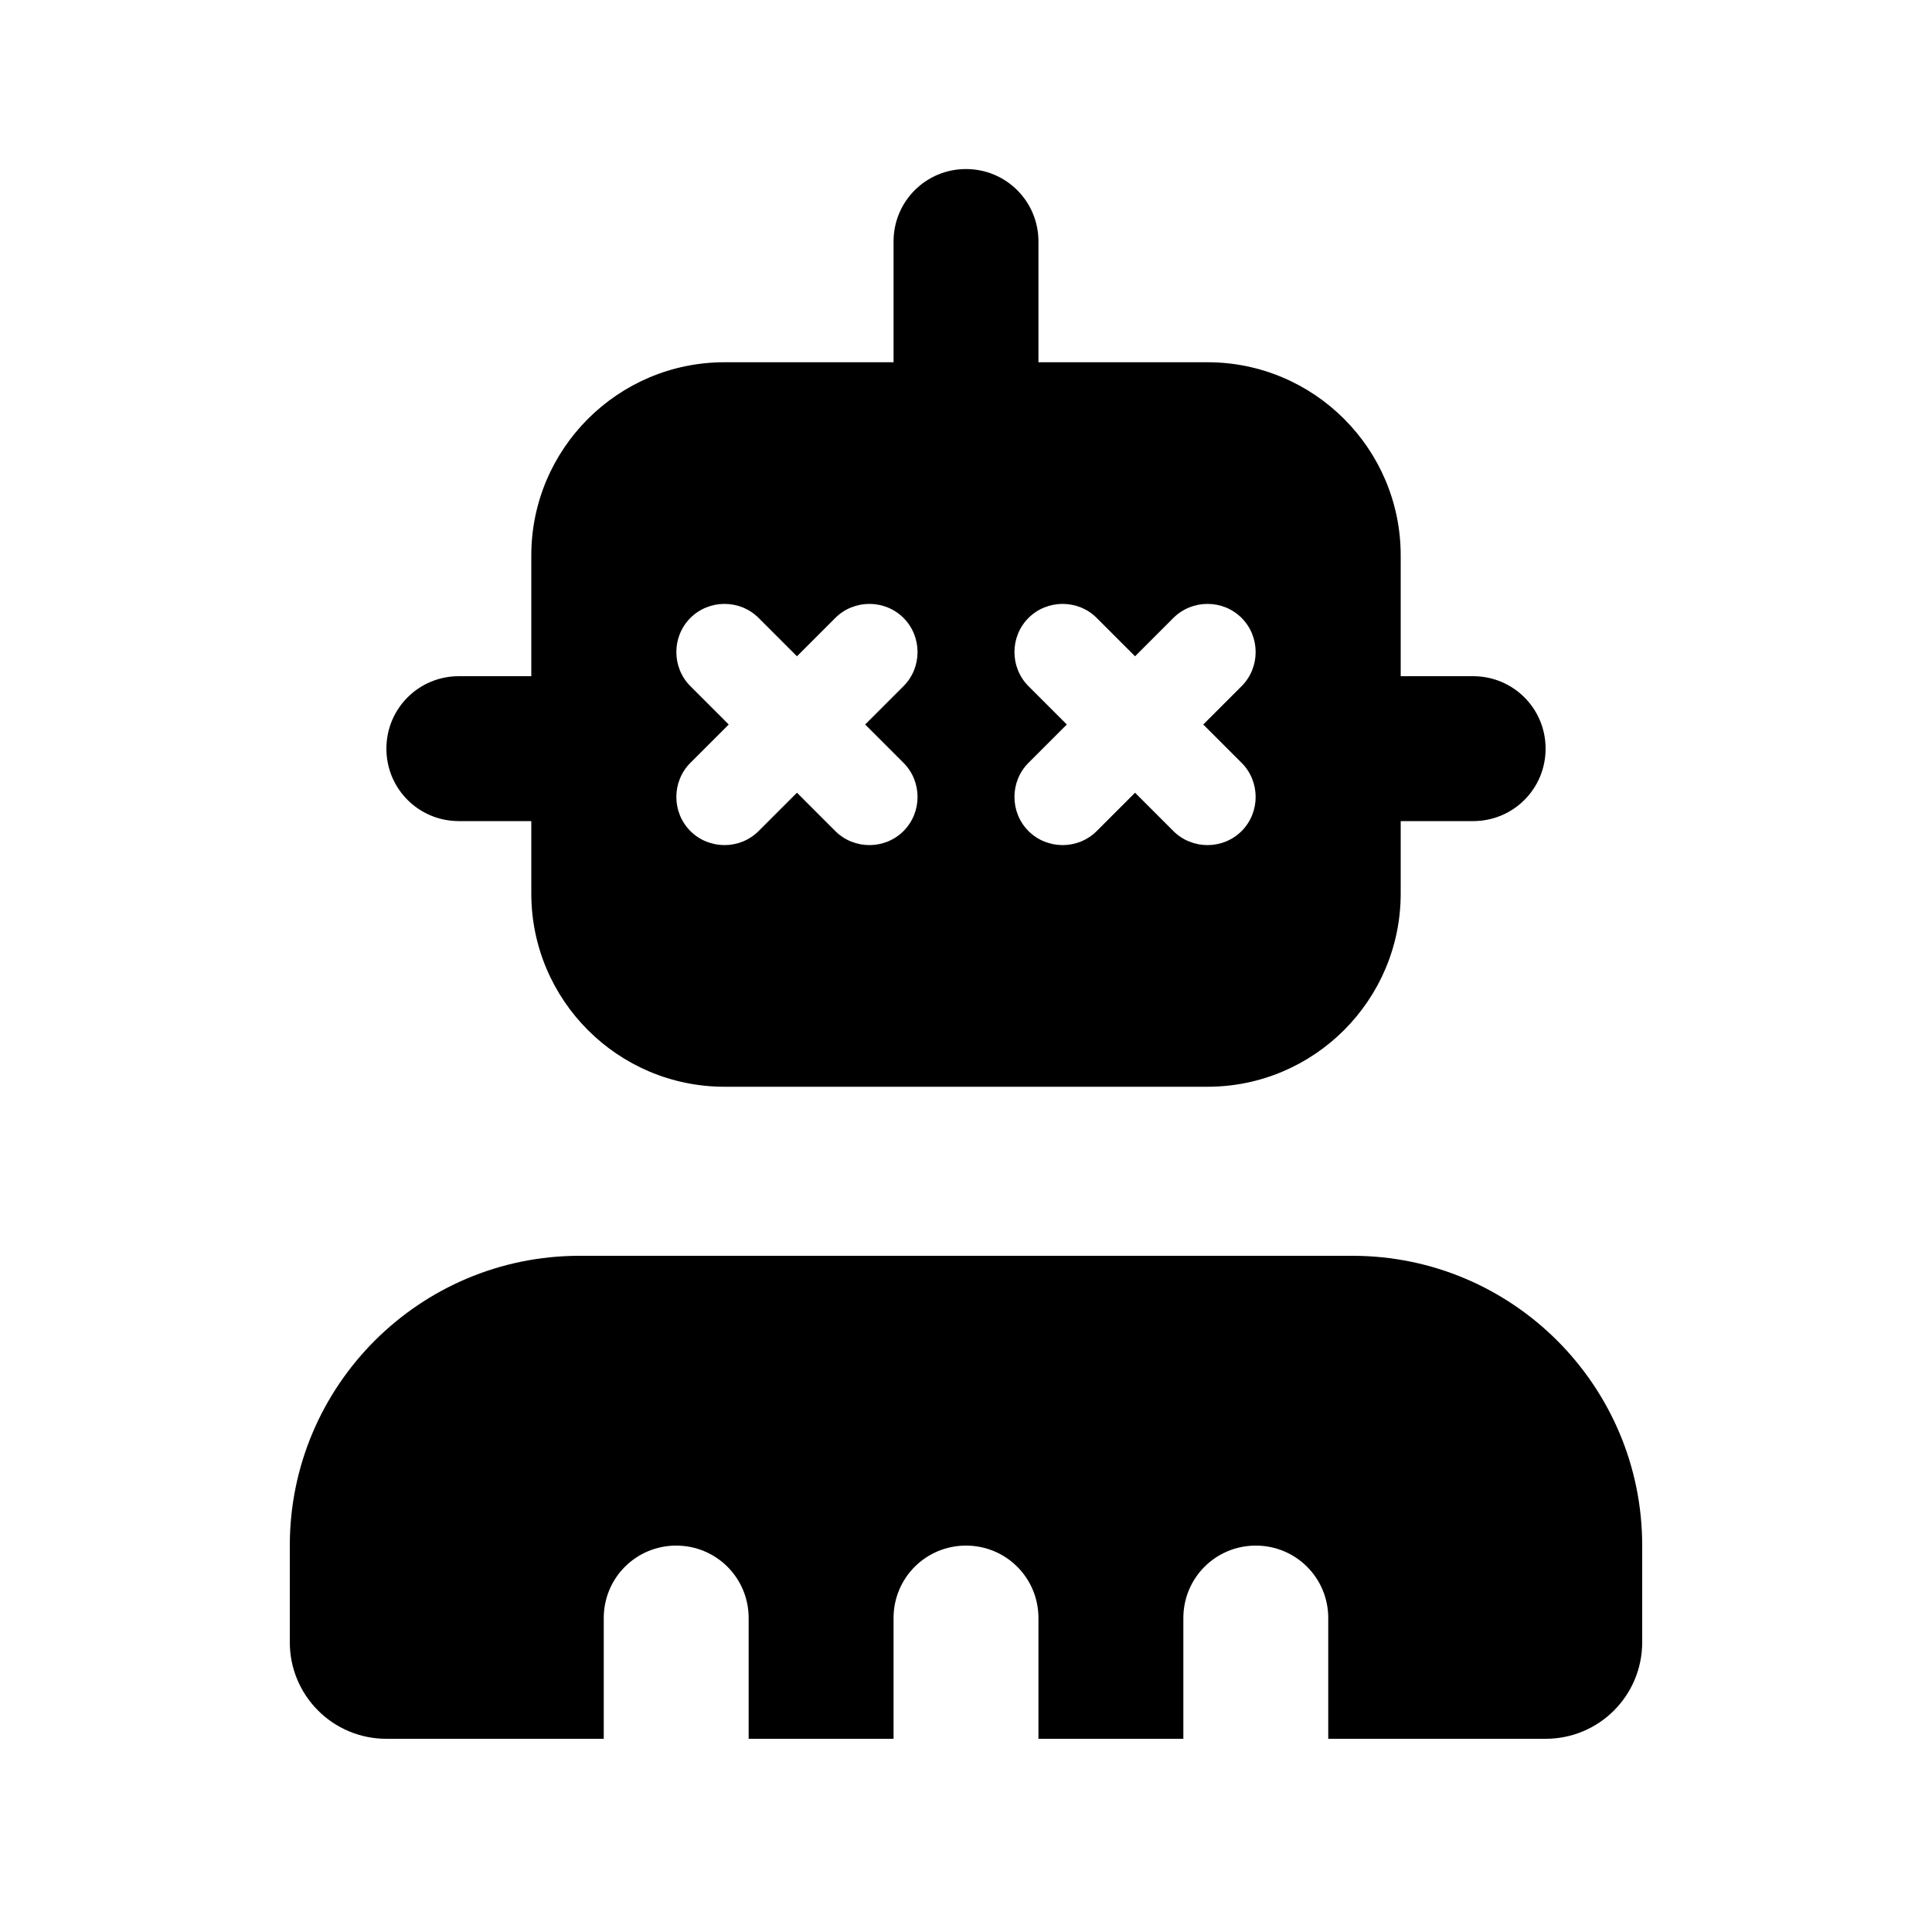<svg xmlns="http://www.w3.org/2000/svg" viewBox="0 0 640 640"><!--! Font Awesome Pro 7.1.0 by @fontawesome - https://fontawesome.com License - https://fontawesome.com/license (Commercial License) Copyright 2025 Fonticons, Inc. --><path fill="currentColor" d="M344 80C344 66.7 333.3 56 320 56C306.7 56 296 66.7 296 80L296 120L240 120C204.7 120 176 148.7 176 184L176 224L152 224C138.7 224 128 234.7 128 248C128 261.3 138.7 272 152 272L176 272L176 296C176 331.3 204.7 360 240 360L400 360C435.3 360 464 331.3 464 296L464 272L488 272C501.3 272 512 261.3 512 248C512 234.7 501.3 224 488 224L464 224L464 184C464 148.7 435.3 120 400 120L344 120L344 80zM96 512L96 544C96 561.7 110.3 576 128 576L200 576L200 536C200 522.7 210.7 512 224 512C237.3 512 248 522.7 248 536L248 576L296 576L296 536C296 522.7 306.7 512 320 512C333.3 512 344 522.7 344 536L344 576L392 576L392 536C392 522.7 402.7 512 416 512C429.3 512 440 522.7 440 536L440 576L512 576C529.7 576 544 561.7 544 544L544 512C544 459 501 416 448 416L192 416C139 416 96 459 96 512zM251.3 204.7L264 217.4L276.7 204.7C282.9 198.5 293.1 198.5 299.3 204.7C305.5 210.9 305.5 221.1 299.3 227.3L286.6 240L299.3 252.7C305.5 258.9 305.5 269.1 299.3 275.3C293.1 281.5 282.9 281.5 276.7 275.3L264 262.6L251.3 275.3C245.1 281.5 234.9 281.5 228.7 275.3C222.5 269.1 222.5 258.9 228.7 252.7L241.4 240L228.7 227.3C222.5 221.1 222.5 210.9 228.7 204.7C234.9 198.5 245.1 198.5 251.3 204.7zM363.3 204.7L376 217.4L388.7 204.7C394.9 198.5 405.1 198.5 411.3 204.7C417.5 210.9 417.5 221.1 411.3 227.3L398.6 240L411.3 252.7C417.5 258.9 417.5 269.1 411.3 275.3C405.1 281.5 394.9 281.5 388.7 275.3L376 262.6L363.3 275.3C357.1 281.5 346.9 281.5 340.7 275.3C334.5 269.1 334.5 258.9 340.7 252.7L353.4 240L340.7 227.3C334.5 221.1 334.5 210.9 340.7 204.7C346.9 198.5 357.1 198.5 363.3 204.7z"/></svg>